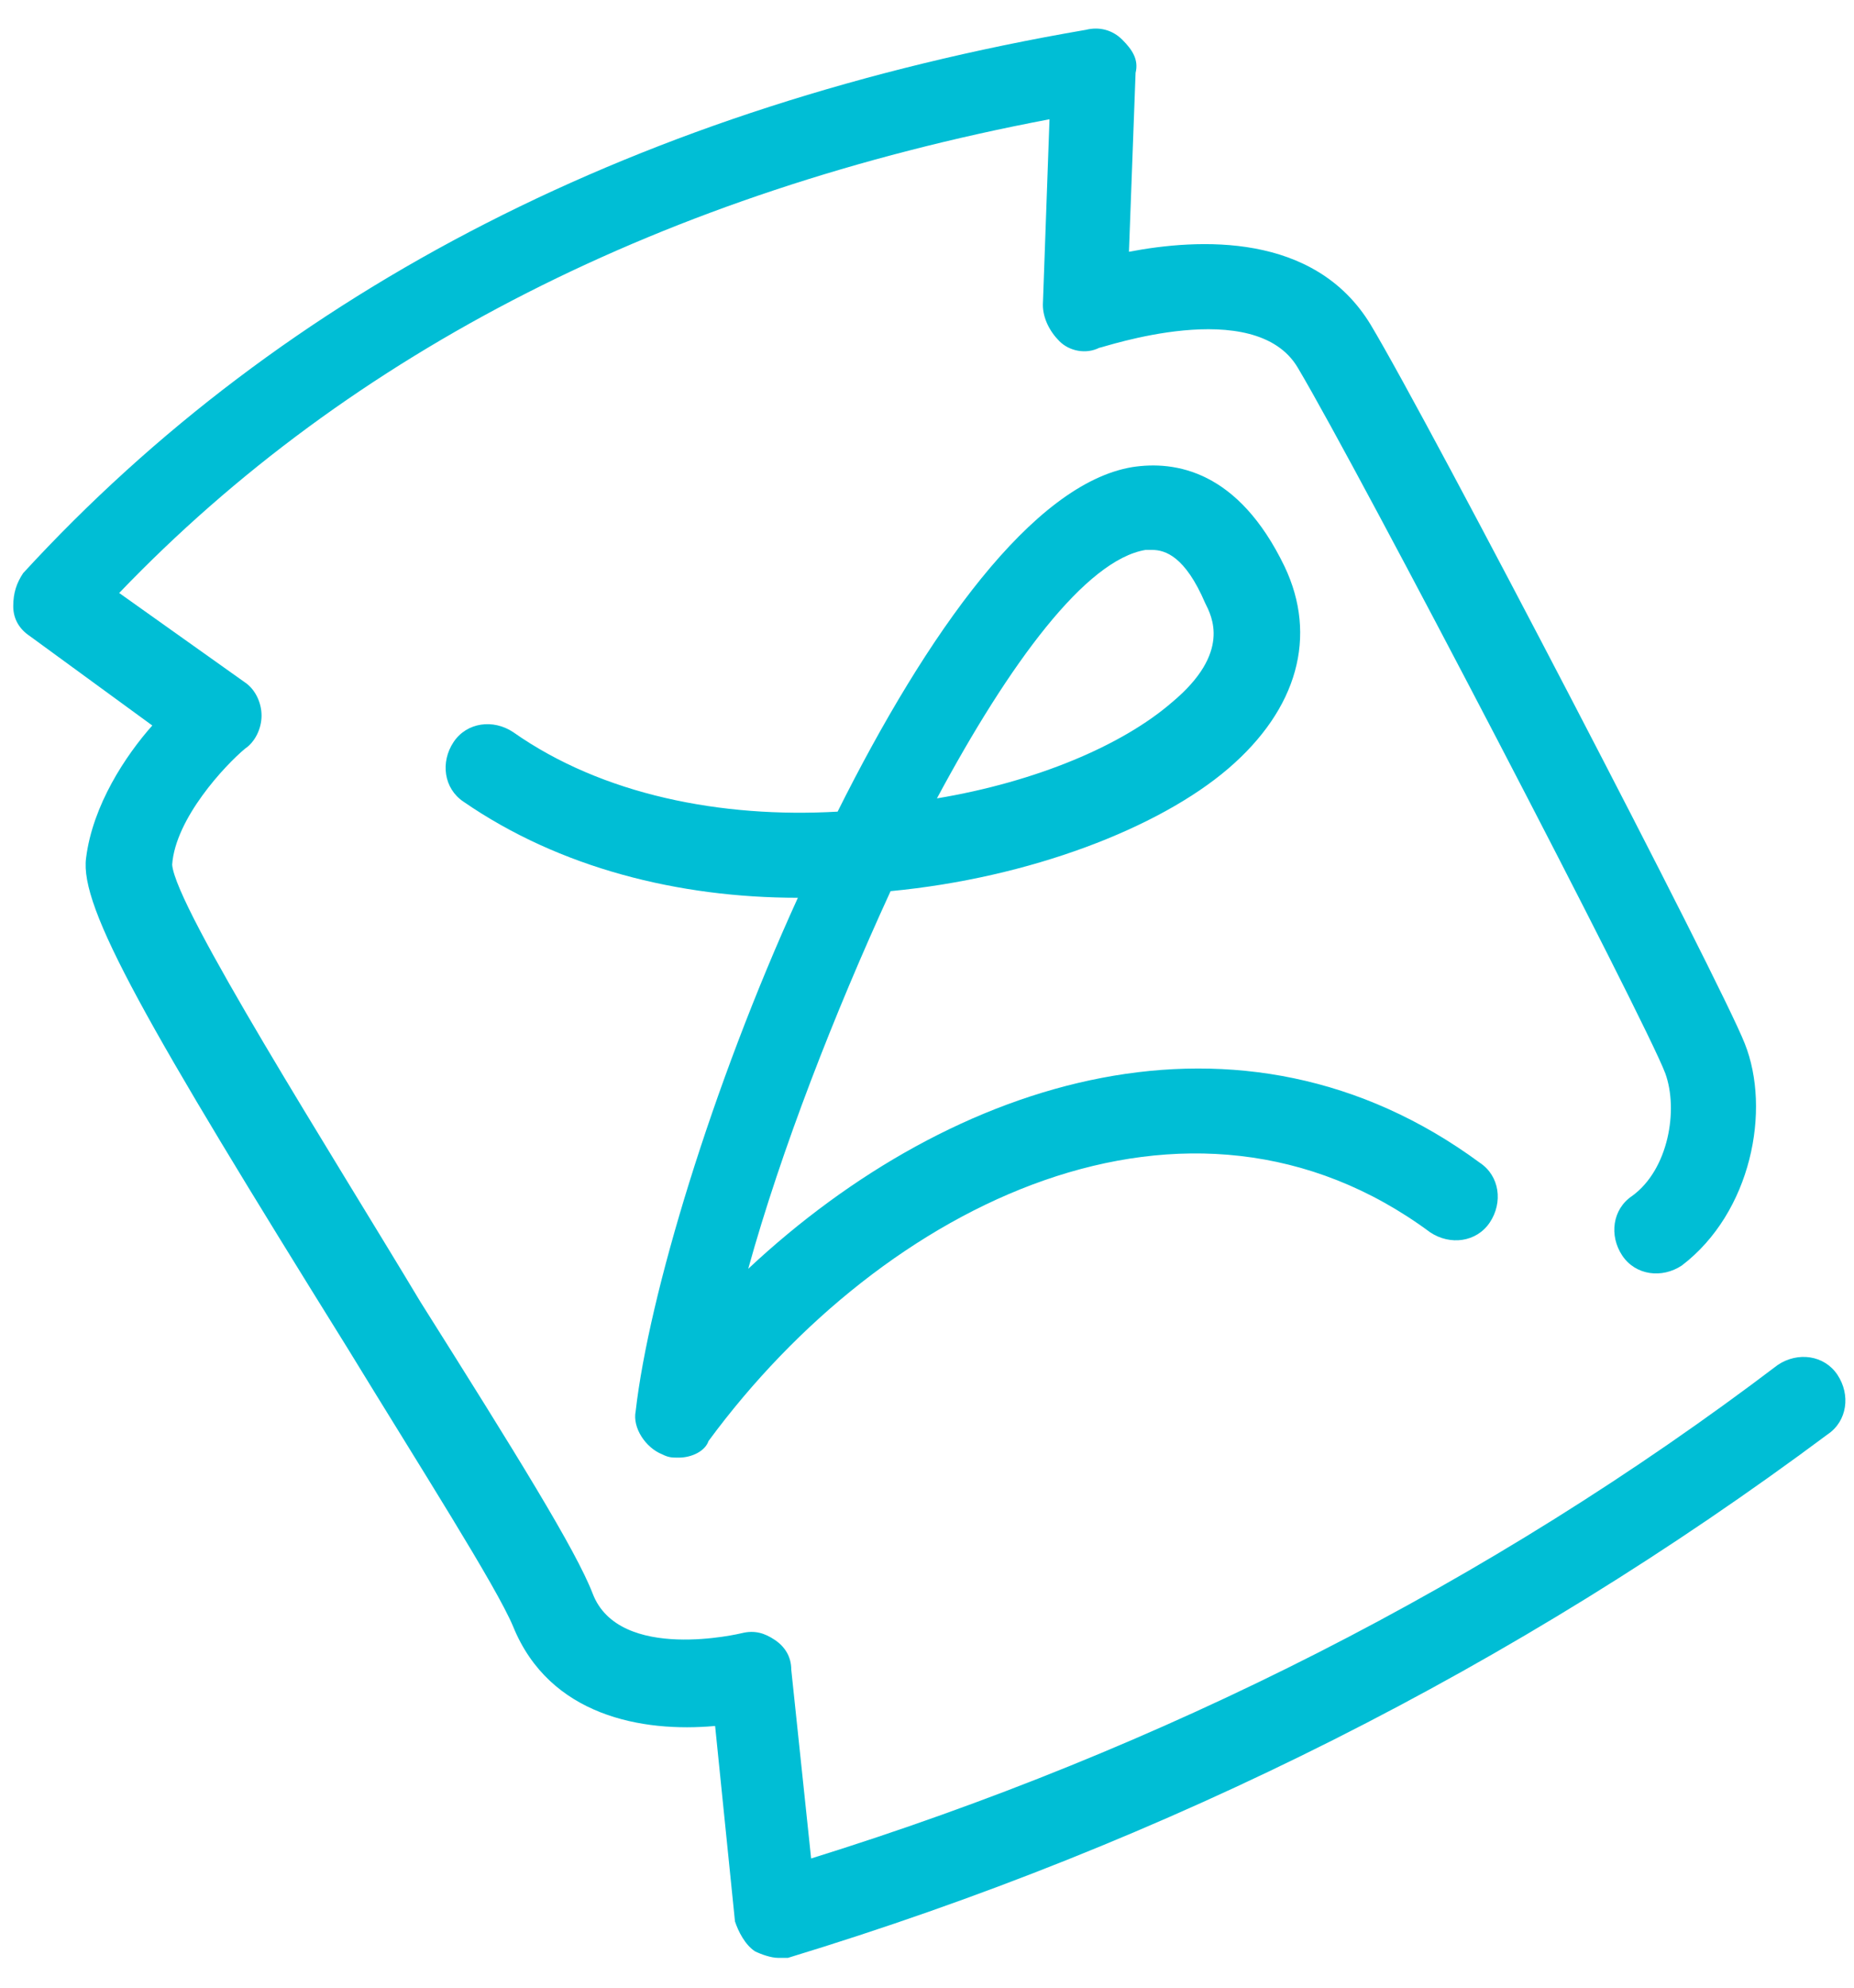 <?xml version="1.0" encoding="UTF-8"?> <svg xmlns="http://www.w3.org/2000/svg" width="56" height="60" viewBox="0 0 56 60" fill="none"> <path d="M23.5 59.1C23.3 59.1 23 59 22.8 58.9C22.5 58.7 22.3 58.3 22.2 58L21.6 52.1C19.4 52.3 16.6 51.8 15.5 49.1C15 47.9 12.7 44.3 10.5 40.7C4.4 30.9 2.4 27.4 2.6 25.9C2.8 24.3 3.8 22.8 4.6 21.9L0.9 19.2C0.6 19 0.4 18.7 0.4 18.3C0.4 17.9 0.5 17.6 0.7 17.3C8.6 8.7 19.4 3.2 32.8 0.9C33.2 0.8 33.6 0.9 33.9 1.2C34.2 1.5 34.4 1.8 34.3 2.2L34.1 7.6C36.2 7.2 39.7 7 41.4 9.8C43.2 12.8 52 29.7 52.7 31.5C53.5 33.5 52.9 36.6 50.8 38.2C50.2 38.6 49.4 38.5 49 37.9C48.6 37.3 48.7 36.5 49.3 36.1C50.4 35.3 50.7 33.5 50.3 32.4C49.7 30.8 41.1 14.3 39.2 11.1C37.9 8.9 33.3 10.5 33.2 10.5C32.8 10.7 32.3 10.6 32 10.3C31.7 10 31.5 9.6 31.5 9.2L31.7 3.6C20.1 5.8 10.6 10.6 3.6 17.9L7.4 20.6C7.7 20.8 7.9 21.2 7.9 21.6C7.9 22 7.7 22.4 7.4 22.6C6.8 23.1 5.3 24.7 5.2 26.1C5.3 27.4 10 34.8 12.7 39.3C15.6 43.9 17.4 46.8 17.9 48.1C18.7 50.2 22.4 49.3 22.4 49.3C22.8 49.2 23.1 49.3 23.4 49.5C23.7 49.7 23.9 50 23.9 50.4L24.5 56.1C35.1 52.8 45 47.8 53.7 41.2C54.3 40.8 55.1 40.9 55.5 41.5C55.9 42.1 55.8 42.9 55.2 43.3C45.8 50.3 35.3 55.6 23.8 59.1C23.8 59.1 23.6 59.1 23.5 59.1Z" fill="#00BED5"></path> <path d="M20.5 44C20.3 44 20.2 44 20 43.9C19.5 43.7 19.1 43.1 19.2 42.6C19.6 39.1 21.5 32.8 24.1 27.1C20.5 27.1 16.9 26.2 14 24.2C13.4 23.8 13.3 23 13.7 22.4C14.1 21.8 14.9 21.7 15.5 22.1C18.2 24 21.8 24.7 25.3 24.5C28 19.1 31.2 14.6 34.2 14.1C35.5 13.9 37.4 14.2 38.8 17.1C39.8 19.2 39.2 21.4 37.1 23.2C35 25 31.1 26.5 26.9 26.9C25.2 30.6 23.6 34.7 22.6 38.3C28.8 32.5 37.5 29.8 44.7 35.1C45.3 35.5 45.4 36.3 45 36.9C44.6 37.5 43.8 37.6 43.2 37.2C35.9 31.8 26.7 36.3 21.4 43.5C21.3 43.8 20.9 44 20.5 44ZM34.8 16.6C34.7 16.6 34.6 16.6 34.6 16.6C32.8 16.9 30.5 20 28.3 24.1C31.3 23.6 33.9 22.5 35.4 21.2C37.2 19.7 36.6 18.6 36.4 18.2C35.8 16.8 35.2 16.6 34.8 16.6Z" fill="#00BED5"></path> </svg> 